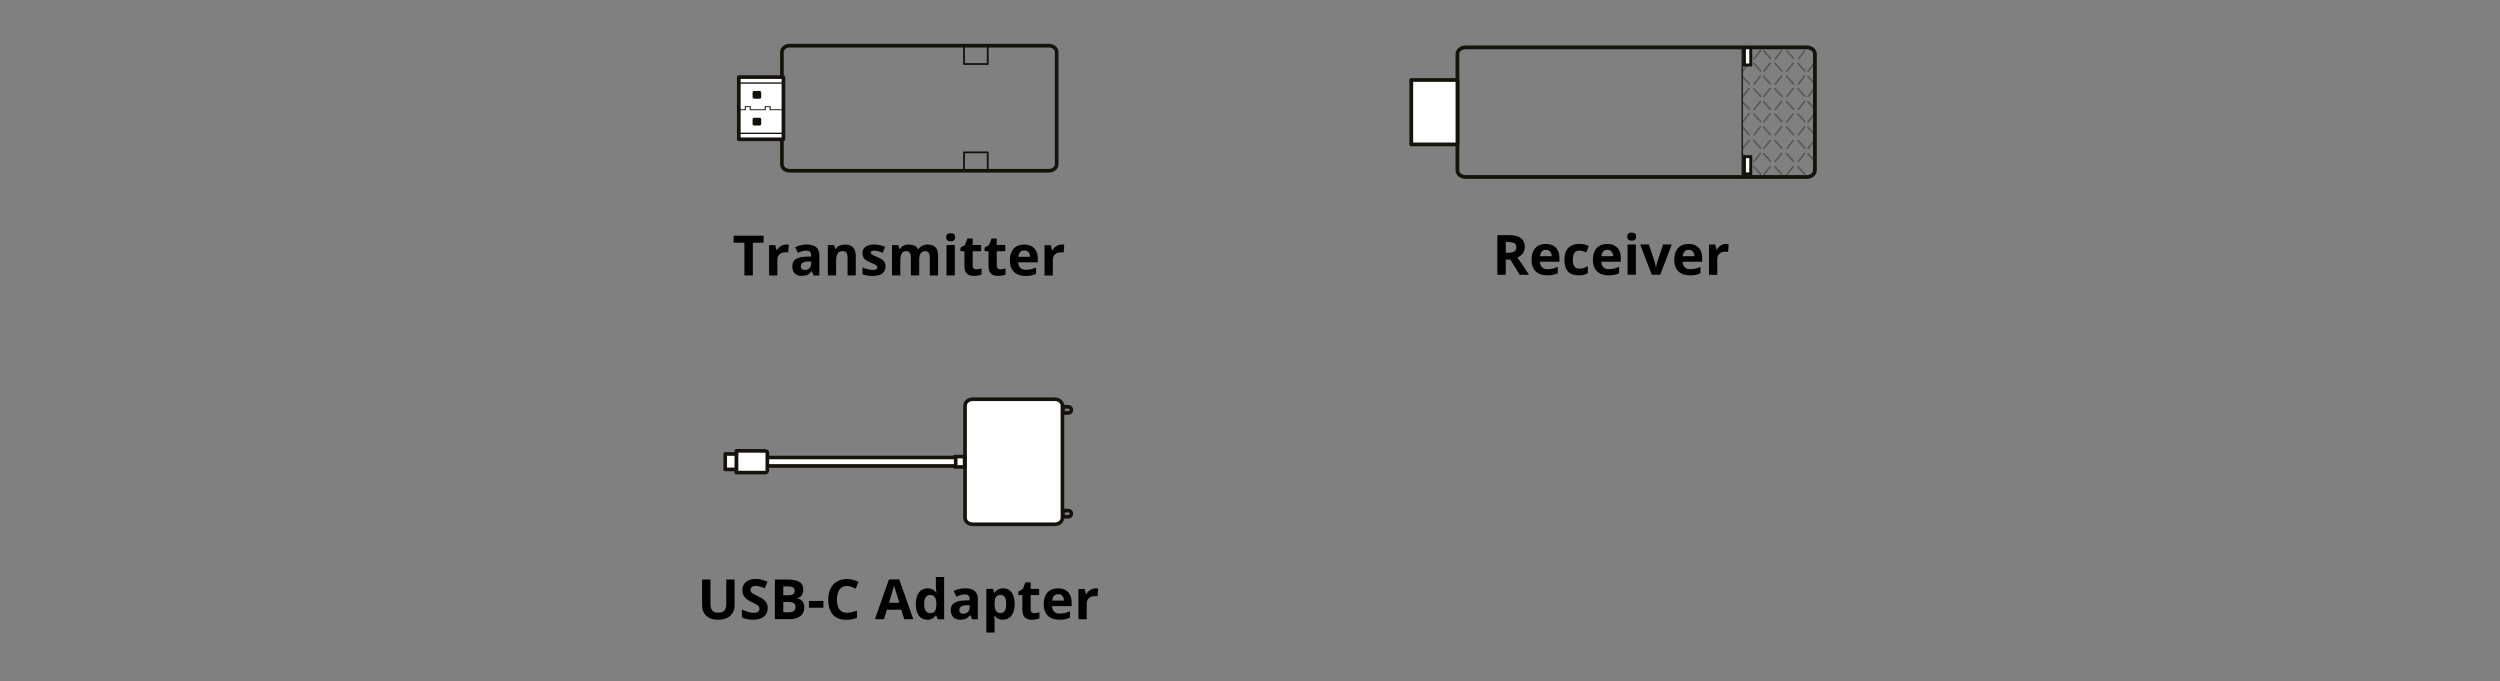 <?xml version="1.0" encoding="UTF-8"?><svg id="uuid-acdaddac-b516-4790-b6f2-28d2d62b0d75" xmlns="http://www.w3.org/2000/svg" viewBox="0 0 495 134.86"><rect x="0" y="0" width="495" height="134.86" fill="#808080" stroke="none"/><path d="M298.14,51.4v3.01h-1.66v-7.85h2.29c1.07,0,1.86.19,2.37.58.51.39.77.98.77,1.77,0,.46-.13.87-.38,1.23-.25.36-.61.64-1.08.85,1.18,1.77,1.95,2.91,2.31,3.42h-1.85l-1.88-3.01h-.89ZM298.14,50.04h.54c.53,0,.92-.09,1.17-.26s.38-.45.38-.83-.13-.64-.38-.79-.65-.24-1.19-.24h-.51v2.12Z" style="fill:#000; stroke-width:0px;"/><path d="M306.33,54.52c-.97,0-1.72-.27-2.27-.8-.54-.53-.82-1.29-.82-2.27s.25-1.78.75-2.33c.5-.55,1.2-.82,2.09-.82s1.51.24,1.98.73.71,1.15.71,2v.79h-3.87c.02.47.16.83.41,1.09s.62.39,1.09.39c.36,0,.7-.04,1.03-.11s.66-.2,1.01-.36v1.27c-.29.14-.59.25-.92.32-.33.07-.72.1-1.19.1ZM306.1,49.46c-.35,0-.62.11-.82.33-.2.22-.31.53-.34.94h2.3c0-.4-.11-.72-.32-.94-.2-.22-.48-.33-.83-.33Z" style="fill:#000; stroke-width:0px;"/><path d="M312.55,54.52c-1.87,0-2.8-1.03-2.8-3.08,0-1.02.25-1.8.76-2.34.51-.54,1.24-.81,2.19-.81.7,0,1.32.14,1.87.41l-.48,1.27c-.26-.1-.5-.19-.72-.26-.22-.07-.44-.1-.67-.1-.85,0-1.28.6-1.28,1.82s.43,1.76,1.28,1.76c.31,0,.61-.04.88-.13.27-.08.54-.22.81-.39v1.4c-.27.17-.53.28-.8.35-.27.06-.61.1-1.02.1Z" style="fill:#000; stroke-width:0px;"/><path d="M318.48,54.52c-.97,0-1.72-.27-2.27-.8s-.82-1.29-.82-2.27.25-1.78.75-2.33c.5-.55,1.2-.82,2.09-.82s1.51.24,1.98.73.71,1.15.71,2v.79h-3.87c.02.47.16.83.41,1.09s.62.39,1.08.39c.36,0,.7-.04,1.03-.11s.66-.2,1.01-.36v1.27c-.29.14-.59.25-.92.32-.33.07-.72.1-1.19.1ZM318.25,49.46c-.35,0-.62.11-.82.33-.2.22-.31.53-.34.94h2.3c0-.4-.11-.72-.32-.94-.21-.22-.48-.33-.83-.33Z" style="fill:#000; stroke-width:0px;"/><path d="M322.19,46.85c0-.53.3-.8.89-.8s.89.27.89.8c0,.25-.07.45-.22.59-.15.14-.37.21-.67.21-.59,0-.89-.27-.89-.81ZM323.9,54.41h-1.64v-6h1.64v6Z" style="fill:#000; stroke-width:0px;"/><path d="M327.05,54.41l-2.29-6h1.71l1.16,3.42c.13.43.21.84.24,1.23h.03c.02-.34.1-.75.24-1.23l1.16-3.42h1.71l-2.29,6h-1.68Z" style="fill:#000; stroke-width:0px;"/><path d="M334.59,54.52c-.97,0-1.72-.27-2.27-.8s-.82-1.29-.82-2.27.25-1.78.75-2.33c.5-.55,1.2-.82,2.09-.82s1.51.24,1.98.73.71,1.15.71,2v.79h-3.87c.02.47.16.83.41,1.09s.62.39,1.08.39c.36,0,.7-.04,1.03-.11s.66-.2,1.01-.36v1.27c-.29.14-.59.25-.92.32-.33.07-.72.1-1.19.1ZM334.36,49.46c-.35,0-.62.11-.82.33-.2.22-.31.53-.34.94h2.3c0-.4-.11-.72-.32-.94-.21-.22-.48-.33-.83-.33Z" style="fill:#000; stroke-width:0px;"/><path d="M341.73,48.29c.22,0,.41.02.55.05l-.12,1.54c-.13-.04-.29-.05-.48-.05-.52,0-.93.13-1.22.4s-.44.64-.44,1.13v3.06h-1.64v-6h1.24l.24,1.01h.08c.19-.34.44-.61.75-.81.32-.21.66-.31,1.03-.31Z" style="fill:#000; stroke-width:0px;"/><path d="M149.06,54.53h-1.67v-6.47h-2.13v-1.39h5.93v1.39h-2.13v6.47Z" style="fill:#000; stroke-width:0px;"/><path d="M155.63,48.41c.22,0,.41.02.55.05l-.12,1.54c-.13-.04-.29-.05-.48-.05-.52,0-.93.13-1.22.4-.29.27-.44.64-.44,1.13v3.06h-1.64v-6h1.24l.24,1.01h.08c.19-.34.44-.61.75-.81.32-.21.66-.31,1.03-.31Z" style="fill:#000; stroke-width:0px;"/><path d="M161.08,54.53l-.32-.82h-.04c-.28.35-.56.59-.85.72-.29.13-.67.2-1.14.2-.58,0-1.03-.16-1.36-.49-.33-.33-.5-.8-.5-1.41s.22-1.11.67-1.41c.45-.3,1.12-.47,2.02-.5l1.04-.03v-.26c0-.61-.31-.91-.93-.91-.48,0-1.04.15-1.69.44l-.54-1.11c.69-.36,1.46-.54,2.3-.54s1.42.18,1.85.53.64.88.64,1.6v4h-1.14ZM160.6,51.75l-.63.02c-.48.01-.83.1-1.06.26-.23.16-.35.4-.35.72,0,.46.27.69.79.69.38,0,.68-.11.91-.33.23-.22.34-.51.34-.87v-.49Z" style="fill:#000; stroke-width:0px;"/><path d="M169.46,54.53h-1.64v-3.51c0-.43-.08-.76-.23-.98-.15-.22-.4-.32-.74-.32-.46,0-.79.15-.99.46-.2.31-.31.81-.31,1.52v2.83h-1.64v-6h1.25l.22.77h.09c.18-.29.43-.51.75-.66.32-.15.69-.22,1.09-.22.7,0,1.23.19,1.59.57.36.38.54.92.54,1.64v3.92Z" style="fill:#000; stroke-width:0px;"/><path d="M175.33,52.75c0,.62-.21,1.08-.64,1.41s-1.07.48-1.92.48c-.44,0-.81-.03-1.12-.09-.31-.06-.6-.15-.87-.26v-1.35c.3.14.65.26,1.03.36.38.1.72.15,1.01.15.59,0,.89-.17.89-.52,0-.13-.04-.23-.12-.31-.08-.08-.21-.17-.41-.27-.19-.1-.45-.22-.77-.36-.46-.19-.8-.37-1.02-.54-.22-.16-.37-.35-.47-.57-.1-.21-.15-.48-.15-.79,0-.53.21-.95.62-1.24.41-.29,1-.44,1.76-.44s1.43.16,2.11.47l-.49,1.18c-.3-.13-.58-.23-.84-.32-.26-.08-.53-.12-.8-.12-.48,0-.72.13-.72.39,0,.15.08.27.23.38.16.11.5.27,1.02.48.47.19.81.37,1.03.53.22.16.38.35.48.57.1.21.16.47.16.77Z" style="fill:#000; stroke-width:0px;"/><path d="M181.99,54.53h-1.64v-3.51c0-.43-.07-.76-.22-.98-.14-.22-.37-.32-.68-.32-.42,0-.72.15-.91.46-.19.31-.28.81-.28,1.52v2.83h-1.64v-6h1.25l.22.77h.09c.16-.28.39-.49.7-.65.3-.16.65-.23,1.05-.23.9,0,1.51.29,1.83.88h.15c.16-.28.4-.5.71-.65.31-.15.67-.23,1.06-.23.68,0,1.19.17,1.54.52s.52.91.52,1.68v3.92h-1.64v-3.51c0-.43-.07-.76-.22-.98-.14-.22-.37-.32-.68-.32-.4,0-.7.14-.9.43-.2.29-.3.74-.3,1.36v3.01Z" style="fill:#000; stroke-width:0px;"/><path d="M187.34,46.97c0-.53.3-.8.89-.8s.89.27.89.8c0,.25-.07.45-.22.59-.15.14-.37.21-.67.21-.59,0-.89-.27-.89-.81ZM189.05,54.53h-1.64v-6h1.64v6Z" style="fill:#000; stroke-width:0px;"/><path d="M193.3,53.33c.29,0,.63-.06,1.03-.19v1.22c-.41.18-.91.27-1.5.27-.66,0-1.13-.17-1.43-.5-.3-.33-.45-.83-.45-1.49v-2.9h-.78v-.69l.9-.55.47-1.27h1.05v1.28h1.68v1.23h-1.68v2.9c0,.23.07.4.2.52s.3.17.52.17Z" style="fill:#000; stroke-width:0px;"/><path d="M198.07,53.33c.29,0,.63-.06,1.03-.19v1.22c-.41.18-.91.27-1.5.27-.66,0-1.13-.17-1.43-.5-.3-.33-.45-.83-.45-1.49v-2.9h-.78v-.69l.9-.55.47-1.27h1.05v1.28h1.68v1.23h-1.68v2.9c0,.23.07.4.2.52.13.11.3.17.52.17Z" style="fill:#000; stroke-width:0px;"/><path d="M203.04,54.64c-.97,0-1.72-.27-2.27-.8-.54-.53-.82-1.29-.82-2.27s.25-1.78.75-2.33c.5-.55,1.2-.82,2.09-.82s1.51.24,1.98.73.71,1.15.71,2v.79h-3.87c.02.47.16.83.41,1.09s.62.39,1.08.39c.36,0,.7-.04,1.03-.11s.66-.2,1.01-.36v1.27c-.29.14-.59.25-.92.32-.33.07-.72.1-1.19.1ZM202.81,49.58c-.35,0-.62.11-.82.33-.2.22-.31.53-.34.94h2.3c0-.4-.11-.72-.32-.94-.2-.22-.48-.33-.83-.33Z" style="fill:#000; stroke-width:0px;"/><path d="M210.17,48.41c.22,0,.41.02.55.05l-.12,1.54c-.13-.04-.29-.05-.48-.05-.52,0-.93.13-1.22.4s-.44.64-.44,1.13v3.06h-1.64v-6h1.24l.24,1.01h.08c.19-.34.44-.61.75-.81.32-.21.66-.31,1.03-.31Z" style="fill:#000; stroke-width:0px;"/><path d="M357.39,9.99s.04.1,0,.14l-1.25,1.58s-.09.04-.12,0c-.04-.04-.04-.1,0-.14l1.25-1.58s.09-.04.12,0Z" style="fill:none; stroke:#131209; stroke-miterlimit:10; stroke-width:.06px;"/><path d="M355.19,11.65s-.09.04-.12,0l-1.34-1.48s-.03-.1,0-.14c.03-.04.09-.04.12,0l1.34,1.48s.03.1,0,.14Z" style="fill:none; stroke:#131209; stroke-miterlimit:10; stroke-width:.06px;"/><path d="M355.12,32.92s.04.1,0,.14l-1.25,1.58s-.09.04-.12,0c-.04-.04-.04-.1,0-.14l1.25-1.58s.09-.04.12,0Z" style="fill:none; stroke:#131209; stroke-miterlimit:10; stroke-width:.06px;"/><path d="M357.42,34.6s-.09.04-.12,0l-1.34-1.48s-.03-.1,0-.14c.03-.04.09-.04.12,0l1.34,1.48s.03.1,0,.14Z" style="fill:none; stroke:#131209; stroke-miterlimit:10; stroke-width:.06px;"/><path d="M355.12,12.44s.04.1,0,.14l-1.25,1.58s-.09.04-.12,0c-.04-.04-.04-.1,0-.14l1.25-1.58s.09-.04.12,0Z" style="fill:none; stroke:#131209; stroke-miterlimit:10; stroke-width:.06px;"/><path d="M357.37,15.01s.04.1,0,.14l-1.25,1.58s-.09.04-.12,0c-.04-.04-.04-.1,0-.14l1.25-1.58s.09-.04.12,0Z" style="fill:none; stroke:#131209; stroke-miterlimit:10; stroke-width:.06px;"/><path d="M357.42,14.11s-.09.04-.12,0l-1.34-1.48s-.03-.1,0-.14c.03-.04.09-.04.12,0l1.34,1.48s.03.1,0,.14Z" style="fill:none; stroke:#131209; stroke-miterlimit:10; stroke-width:.06px;"/><path d="M355.16,16.68s-.09.04-.12,0l-1.34-1.48s-.03-.1,0-.14c.03-.04.09-.04.12,0l1.34,1.48s.03.1,0,.14Z" style="fill:none; stroke:#131209; stroke-miterlimit:10; stroke-width:.06px;"/><path d="M359.35,33.72c0,.73-.72,1.32-1.6,1.32h-67.58c-.88,0-1.6-.59-1.6-1.32V10.7c0-.73.72-1.32,1.6-1.32h67.58c.88,0,1.6.59,1.6,1.32v23.01Z" style="fill:none; stroke:#16130b; stroke-linecap:round; stroke-linejoin:round; stroke-width:.75px;"/><line x1="344.96" y1="9.38" x2="344.96" y2="35.12" style="fill:none; stroke:#131209; stroke-miterlimit:10; stroke-width:.26px;"/><path d="M355.12,17.45s.04.1,0,.14l-1.25,1.58s-.09.04-.12,0c-.04-.04-.04-.1,0-.14l1.25-1.58s.09-.04.12,0Z" style="fill:none; stroke:#131209; stroke-miterlimit:10; stroke-width:.06px;"/><path d="M357.37,20.03s.04.1,0,.14l-1.25,1.58s-.09.04-.12,0c-.04-.04-.04-.1,0-.14l1.25-1.58s.09-.04.12,0Z" style="fill:none; stroke:#131209; stroke-miterlimit:10; stroke-width:.06px;"/><path d="M357.42,19.13s-.09.04-.12,0l-1.34-1.48s-.03-.1,0-.14c.03-.04.09-.04.12,0l1.34,1.48s.03.1,0,.14Z" style="fill:none; stroke:#131209; stroke-miterlimit:10; stroke-width:.06px;"/><path d="M355.16,21.69s-.09.04-.12,0l-1.34-1.48s-.03-.1,0-.14c.03-.04.09-.04.12,0l1.34,1.48s.03.1,0,.14Z" style="fill:none; stroke:#131209; stroke-miterlimit:10; stroke-width:.06px;"/><path d="M355.12,22.48s.04.1,0,.14l-1.25,1.58s-.09.04-.12,0c-.04-.04-.04-.1,0-.14l1.25-1.58s.09-.04.12,0Z" style="fill:none; stroke:#131209; stroke-miterlimit:10; stroke-width:.06px;"/><path d="M357.37,25.06s.04.1,0,.14l-1.25,1.58s-.09.04-.12,0c-.04-.04-.04-.1,0-.14l1.25-1.58s.09-.04.12,0Z" style="fill:none; stroke:#131209; stroke-miterlimit:10; stroke-width:.06px;"/><path d="M357.42,24.15s-.09.04-.12,0l-1.34-1.48s-.03-.1,0-.14c.03-.04.09-.04.12,0l1.34,1.48s.03.1,0,.14Z" style="fill:none; stroke:#131209; stroke-miterlimit:10; stroke-width:.06px;"/><path d="M355.16,26.72s-.09.04-.12,0l-1.34-1.48s-.03-.1,0-.14c.03-.04.09-.04.12,0l1.34,1.48s.03.1,0,.14Z" style="fill:none; stroke:#131209; stroke-miterlimit:10; stroke-width:.06px;"/><path d="M355.12,27.73s.04.1,0,.14l-1.25,1.58s-.09.04-.12,0c-.04-.04-.04-.1,0-.14l1.25-1.58s.09-.04.12,0Z" style="fill:none; stroke:#131209; stroke-miterlimit:10; stroke-width:.06px;"/><path d="M357.37,30.31s.04.1,0,.14l-1.25,1.58s-.09.04-.12,0c-.04-.04-.04-.1,0-.14l1.25-1.58s.09-.04.12,0Z" style="fill:none; stroke:#131209; stroke-miterlimit:10; stroke-width:.06px;"/><path d="M357.42,29.4s-.09.04-.12,0l-1.34-1.48s-.03-.1,0-.14c.03-.04.09-.04.12,0l1.34,1.48s.03.1,0,.14Z" style="fill:none; stroke:#131209; stroke-miterlimit:10; stroke-width:.06px;"/><path d="M355.16,31.97s-.09.04-.12,0l-1.34-1.48s-.03-.1,0-.14c.03-.04.09-.04.12,0l1.34,1.48s.03.1,0,.14Z" style="fill:none; stroke:#131209; stroke-miterlimit:10; stroke-width:.06px;"/><path d="M359.33,12.44s.04.1,0,.14l-1.25,1.58s-.09.04-.12,0c-.04-.04-.04-.1,0-.14l1.25-1.58s.09-.04.12,0Z" style="fill:none; stroke:#131209; stroke-miterlimit:10; stroke-width:.06px;"/><path d="M359.37,16.68s-.09.04-.12,0l-1.34-1.48s-.04-.1,0-.14c.03-.04.09-.04.12,0l1.34,1.48s.03.1,0,.14Z" style="fill:none; stroke:#131209; stroke-miterlimit:10; stroke-width:.06px;"/><path d="M359.33,17.45s.04.1,0,.14l-1.25,1.58s-.09.04-.12,0c-.04-.04-.04-.1,0-.14l1.25-1.58s.09-.04.12,0Z" style="fill:none; stroke:#131209; stroke-miterlimit:10; stroke-width:.06px;"/><path d="M359.37,21.69s-.09.04-.12,0l-1.34-1.48s-.04-.1,0-.14c.03-.04.09-.04.12,0l1.34,1.48s.03.1,0,.14Z" style="fill:none; stroke:#131209; stroke-miterlimit:10; stroke-width:.06px;"/><path d="M359.33,22.48s.04.1,0,.14l-1.25,1.58s-.09.04-.12,0c-.04-.04-.04-.1,0-.14l1.25-1.58s.09-.04.12,0Z" style="fill:none; stroke:#131209; stroke-miterlimit:10; stroke-width:.06px;"/><path d="M359.37,26.72s-.09.04-.12,0l-1.34-1.48s-.04-.1,0-.14c.03-.04.09-.04.12,0l1.34,1.48s.03.1,0,.14Z" style="fill:none; stroke:#131209; stroke-miterlimit:10; stroke-width:.06px;"/><path d="M359.33,27.73s.04.1,0,.14l-1.25,1.58s-.09.04-.12,0c-.04-.04-.04-.1,0-.14l1.25-1.58s.09-.04.12,0Z" style="fill:none; stroke:#131209; stroke-miterlimit:10; stroke-width:.06px;"/><path d="M359.37,31.97s-.09.04-.12,0l-1.34-1.48s-.04-.1,0-.14c.03-.04.09-.04.12,0l1.34,1.48s.03.1,0,.14Z" style="fill:none; stroke:#131209; stroke-miterlimit:10; stroke-width:.06px;"/><path d="M352.82,9.99s.04.1,0,.14l-1.25,1.58s-.09.04-.12,0c-.04-.04-.04-.1,0-.14l1.25-1.58s.09-.04.12,0Z" style="fill:none; stroke:#131209; stroke-miterlimit:10; stroke-width:.06px;"/><path d="M350.62,11.65s-.09.04-.12,0l-1.34-1.48s-.04-.1,0-.14c.03-.04.09-.04.12,0l1.34,1.48s.03.1,0,.14Z" style="fill:none; stroke:#131209; stroke-miterlimit:10; stroke-width:.06px;"/><path d="M348.61,9.99s.04.1,0,.14l-1.25,1.58s-.09.04-.12,0c-.04-.04-.04-.1,0-.14l1.25-1.58s.09-.04.12,0Z" style="fill:none; stroke:#131209; stroke-miterlimit:10; stroke-width:.06px;"/><path d="M350.55,32.92s.04.1,0,.14l-1.25,1.58s-.09.04-.12,0c-.04-.04-.04-.1,0-.14l1.25-1.58s.09-.04.12,0Z" style="fill:none; stroke:#131209; stroke-miterlimit:10; stroke-width:.06px;"/><path d="M352.85,34.6s-.09.04-.12,0l-1.34-1.48s-.03-.1,0-.14c.03-.04.09-.04.12,0l1.34,1.48s.03.1,0,.14Z" style="fill:none; stroke:#131209; stroke-miterlimit:10; stroke-width:.06px;"/><path d="M350.55,12.44s.04.1,0,.14l-1.25,1.58s-.09.04-.12,0c-.04-.04-.04-.1,0-.14l1.25-1.58s.09-.04.12,0Z" style="fill:none; stroke:#131209; stroke-miterlimit:10; stroke-width:.06px;"/><path d="M352.8,15.01s.04.1,0,.14l-1.25,1.58s-.09.04-.12,0c-.04-.04-.04-.1,0-.14l1.25-1.58s.09-.04.12,0Z" style="fill:none; stroke:#131209; stroke-miterlimit:10; stroke-width:.06px;"/><path d="M352.85,14.11s-.09.04-.12,0l-1.34-1.48s-.03-.1,0-.14c.03-.04.09-.04.12,0l1.34,1.48s.03.1,0,.14Z" style="fill:none; stroke:#131209; stroke-miterlimit:10; stroke-width:.06px;"/><path d="M350.59,16.68s-.09.04-.12,0l-1.34-1.48s-.04-.1,0-.14c.03-.04.09-.04.12,0l1.34,1.48s.03.1,0,.14Z" style="fill:none; stroke:#131209; stroke-miterlimit:10; stroke-width:.06px;"/><path d="M350.55,17.45s.04.1,0,.14l-1.25,1.58s-.09.04-.12,0c-.04-.04-.04-.1,0-.14l1.25-1.58s.09-.04.12,0Z" style="fill:none; stroke:#131209; stroke-miterlimit:10; stroke-width:.06px;"/><path d="M352.8,20.03s.04.1,0,.14l-1.25,1.58s-.09.04-.12,0c-.04-.04-.04-.1,0-.14l1.25-1.58s.09-.04.12,0Z" style="fill:none; stroke:#131209; stroke-miterlimit:10; stroke-width:.06px;"/><path d="M352.85,19.13s-.09.04-.12,0l-1.34-1.48s-.03-.1,0-.14c.03-.04.09-.04.12,0l1.34,1.48s.03.1,0,.14Z" style="fill:none; stroke:#131209; stroke-miterlimit:10; stroke-width:.06px;"/><path d="M350.59,21.69s-.09.04-.12,0l-1.34-1.48s-.04-.1,0-.14c.03-.04.09-.04.12,0l1.34,1.48s.03.1,0,.14Z" style="fill:none; stroke:#131209; stroke-miterlimit:10; stroke-width:.06px;"/><path d="M350.55,22.48s.04.1,0,.14l-1.25,1.58s-.09.04-.12,0c-.04-.04-.04-.1,0-.14l1.25-1.58s.09-.04.12,0Z" style="fill:none; stroke:#131209; stroke-miterlimit:10; stroke-width:.06px;"/><path d="M352.8,25.06s.04.1,0,.14l-1.25,1.58s-.09.04-.12,0c-.04-.04-.04-.1,0-.14l1.25-1.58s.09-.04.12,0Z" style="fill:none; stroke:#131209; stroke-miterlimit:10; stroke-width:.06px;"/><path d="M352.85,24.15s-.09.04-.12,0l-1.34-1.48s-.03-.1,0-.14c.03-.04.09-.04.12,0l1.34,1.48s.03.1,0,.14Z" style="fill:none; stroke:#131209; stroke-miterlimit:10; stroke-width:.06px;"/><path d="M350.59,26.72s-.09.04-.12,0l-1.34-1.48s-.04-.1,0-.14c.03-.04.09-.04.12,0l1.34,1.48s.03.1,0,.14Z" style="fill:none; stroke:#131209; stroke-miterlimit:10; stroke-width:.06px;"/><path d="M350.55,27.73s.04.1,0,.14l-1.25,1.58s-.09.04-.12,0c-.04-.04-.04-.1,0-.14l1.25-1.58s.09-.04.12,0Z" style="fill:none; stroke:#131209; stroke-miterlimit:10; stroke-width:.06px;"/><path d="M352.8,30.31s.04.1,0,.14l-1.25,1.58s-.09.04-.12,0c-.04-.04-.04-.1,0-.14l1.25-1.58s.09-.04.12,0Z" style="fill:none; stroke:#131209; stroke-miterlimit:10; stroke-width:.06px;"/><path d="M352.85,29.4s-.09.04-.12,0l-1.34-1.48s-.03-.1,0-.14c.03-.04.09-.04.12,0l1.34,1.48s.03.1,0,.14Z" style="fill:none; stroke:#131209; stroke-miterlimit:10; stroke-width:.06px;"/><path d="M350.59,31.97s-.09.04-.12,0l-1.34-1.48s-.04-.1,0-.14c.03-.04.09-.04.12,0l1.34,1.48s.03.1,0,.14Z" style="fill:none; stroke:#131209; stroke-miterlimit:10; stroke-width:.06px;"/><path d="M346.36,12.44s.04.1,0,.14l-1.25,1.58s-.09.04-.12,0c-.04-.04-.04-.1,0-.14l1.25-1.58s.09-.04.12,0Z" style="fill:none; stroke:#131209; stroke-miterlimit:10; stroke-width:.06px;"/><path d="M348.61,15.01s.04.1,0,.14l-1.25,1.58s-.09.04-.12,0c-.04-.04-.04-.1,0-.14l1.25-1.58s.09-.04.12,0Z" style="fill:none; stroke:#131209; stroke-miterlimit:10; stroke-width:.06px;"/><path d="M348.66,14.11s-.09.04-.12,0l-1.34-1.48s-.03-.1,0-.14c.03-.04.09-.04.12,0l1.34,1.48s.04.1,0,.14Z" style="fill:none; stroke:#131209; stroke-miterlimit:10; stroke-width:.06px;"/><path d="M346.4,16.68s-.09.04-.12,0l-1.34-1.48s-.03-.1,0-.14c.03-.04.09-.04.12,0l1.34,1.48s.03.1,0,.14Z" style="fill:none; stroke:#131209; stroke-miterlimit:10; stroke-width:.06px;"/><path d="M346.4,11.69s-.09.04-.12,0l-1.34-1.48s-.03-.1,0-.14c.03-.04.09-.04.12,0l1.34,1.48s.03.1,0,.14Z" style="fill:none; stroke:#131209; stroke-miterlimit:10; stroke-width:.06px;"/><path d="M346.36,17.45s.04.1,0,.14l-1.25,1.58s-.09.04-.12,0c-.04-.04-.04-.1,0-.14l1.25-1.58s.09-.04.12,0Z" style="fill:none; stroke:#131209; stroke-miterlimit:10; stroke-width:.06px;"/><path d="M348.61,20.03s.04.1,0,.14l-1.25,1.58s-.09.04-.12,0c-.04-.04-.04-.1,0-.14l1.25-1.58s.09-.04.12,0Z" style="fill:none; stroke:#131209; stroke-miterlimit:10; stroke-width:.06px;"/><path d="M348.66,19.13s-.09.04-.12,0l-1.34-1.48s-.03-.1,0-.14c.03-.04.09-.04.12,0l1.34,1.48s.04.1,0,.14Z" style="fill:none; stroke:#131209; stroke-miterlimit:10; stroke-width:.06px;"/><path d="M346.4,21.69s-.09.04-.12,0l-1.34-1.48s-.03-.1,0-.14c.03-.04.09-.04.12,0l1.34,1.48s.03.1,0,.14Z" style="fill:none; stroke:#131209; stroke-miterlimit:10; stroke-width:.06px;"/><path d="M346.36,22.48s.04.1,0,.14l-1.25,1.58s-.09.04-.12,0c-.04-.04-.04-.1,0-.14l1.25-1.58s.09-.04.12,0Z" style="fill:none; stroke:#131209; stroke-miterlimit:10; stroke-width:.06px;"/><path d="M348.61,25.06s.04.1,0,.14l-1.25,1.58s-.09.04-.12,0c-.04-.04-.04-.1,0-.14l1.25-1.58s.09-.04.12,0Z" style="fill:none; stroke:#131209; stroke-miterlimit:10; stroke-width:.06px;"/><path d="M348.66,24.15s-.09.04-.12,0l-1.34-1.48s-.03-.1,0-.14c.03-.04.09-.04.12,0l1.34,1.48s.04.1,0,.14Z" style="fill:none; stroke:#131209; stroke-miterlimit:10; stroke-width:.06px;"/><path d="M346.4,26.72s-.09.04-.12,0l-1.34-1.48s-.03-.1,0-.14c.03-.04.09-.04.12,0l1.34,1.48s.03.1,0,.14Z" style="fill:none; stroke:#131209; stroke-miterlimit:10; stroke-width:.06px;"/><path d="M346.36,27.73s.04.1,0,.14l-1.25,1.58s-.09.04-.12,0c-.04-.04-.04-.1,0-.14l1.25-1.58s.09-.04.12,0Z" style="fill:none; stroke:#131209; stroke-miterlimit:10; stroke-width:.06px;"/><path d="M348.61,30.31s.04.1,0,.14l-1.25,1.58s-.09.04-.12,0c-.04-.04-.04-.1,0-.14l1.25-1.58s.09-.04.12,0Z" style="fill:none; stroke:#131209; stroke-miterlimit:10; stroke-width:.06px;"/><path d="M348.66,29.4s-.09.04-.12,0l-1.34-1.48s-.03-.1,0-.14c.03-.04.09-.04.12,0l1.34,1.48s.04.1,0,.14Z" style="fill:none; stroke:#131209; stroke-miterlimit:10; stroke-width:.06px;"/><path d="M346.4,31.97s-.09.04-.12,0l-.8-.89-.16-.17-.38-.42s-.03-.1,0-.14c.03-.04.09-.04.12,0l1.34,1.48s.03.1,0,.14Z" style="fill:none; stroke:#131209; stroke-miterlimit:10; stroke-width:.06px;"/><path d="M346.36,32.89s.04.1,0,.14l-1.25,1.58s-.09.04-.12,0c-.04-.04-.04-.1,0-.14l1.25-1.58s.09-.04.12,0Z" style="fill:none; stroke:#131209; stroke-miterlimit:10; stroke-width:.06px;"/><path d="M348.66,34.56s-.09.04-.12,0l-1.34-1.48s-.03-.1,0-.14c.03-.04.09-.04.12,0l1.34,1.48s.04.1,0,.14Z" style="fill:none; stroke:#131209; stroke-miterlimit:10; stroke-width:.06px;"/><rect x="279.43" y="15.84" width="9.15" height="12.75" style="fill:#fff; stroke-width:0px;"/><rect x="279.43" y="15.84" width="9.15" height="12.75" style="fill:none; stroke:#16130b; stroke-linecap:round; stroke-linejoin:round; stroke-width:.75px;"/><rect x="345.41" y="9.47" width="1.25" height="3.4" style="fill:#fff; stroke-width:0px;"/><path d="M346.36,12.58h-.67v-2.82h.67v2.82ZM346.94,9.18h-1.82v3.98h1.82v-3.98Z" style="fill:#131209; stroke-width:0px;"/><rect x="345.41" y="31.02" width="1.25" height="3.4" style="fill:#fff; stroke-width:0px;"/><path d="M346.36,34.13h-.67v-2.82h.67v2.82ZM346.94,30.73h-1.82v3.98h1.82v-3.98Z" style="fill:#131209; stroke-width:0px;"/><path d="M209.52,32.54c0,.7-.69,1.27-1.54,1.27h-51.32c-.85,0-1.54-.57-1.54-1.27V10.31c0-.7.69-1.27,1.54-1.27h51.32c.85,0,1.54.57,1.54,1.27v22.23Z" style="fill:none; stroke-width:0px;"/><path d="M209.22,32.54c0,.7-.69,1.27-1.54,1.27h-51.32c-.85,0-1.54-.57-1.54-1.27V10.31c0-.7.69-1.27,1.54-1.27h51.32c.85,0,1.54.57,1.54,1.27v22.23Z" style="fill:none; stroke:#16130b; stroke-linecap:round; stroke-linejoin:round; stroke-width:.73px;"/><rect x="146.28" y="15.27" width="8.84" height="12.31" style="fill:#fff; stroke-width:0px;"/><rect x="146.28" y="15.27" width="8.84" height="12.31" style="fill:none; stroke:#16130b; stroke-linecap:round; stroke-linejoin:round; stroke-width:.73px;"/><rect x="146.28" y="16.45" width="8.84" height="9.95" style="fill:none; stroke:#131209; stroke-linecap:round; stroke-linejoin:round; stroke-width:.26px;"/><rect x="190.88" y="9.04" width="4.69" height="3.64" style="fill:none; stroke:#131209; stroke-linecap:round; stroke-linejoin:round; stroke-width:.36px;"/><rect x="190.88" y="30.17" width="4.69" height="3.64" style="fill:none; stroke:#131209; stroke-linecap:round; stroke-linejoin:round; stroke-width:.36px;"/><path d="M149.01,24.55v-.93c0-.09.04-.16.1-.22h0c.06-.06.15-.09.24-.09h1.03c.1,0,.18.03.24.09h0c.06.06.1.13.1.22v.93c0,.09-.04.16-.1.22-.06.06-.15.09-.24.09h-1.03c-.09,0-.18-.03-.24-.09-.06-.06-.1-.14-.1-.22" style="fill:#131209; stroke-width:0px;"/><path d="M149.01,19.24v-.93c0-.09.04-.16.1-.22.06-.06.15-.09.24-.09h1.03c.1,0,.18.03.24.09h0c.06.06.1.14.1.22v.93c0,.09-.04.16-.1.22h0c-.06.06-.15.09-.24.09h-1.03c-.09,0-.18-.03-.24-.09h0c-.06-.06-.1-.14-.1-.22" style="fill:#131209; stroke-width:0px;"/><polygon points="146.21 21.64 147.47 21.64 147.47 21.12 147.47 21.03 147.57 21.03 148.54 21.03 148.64 21.03 148.64 21.12 148.64 21.64 151.42 21.64 151.42 21.12 151.42 21.03 151.52 21.03 152.48 21.03 152.59 21.03 152.59 21.12 152.59 21.64 155.19 21.64 155.19 21.82 152.48 21.82 152.38 21.82 152.38 21.73 152.38 21.21 151.62 21.21 151.62 21.73 151.62 21.82 151.52 21.82 148.54 21.82 148.44 21.82 148.44 21.73 148.44 21.21 147.67 21.21 147.67 21.73 147.67 21.82 147.57 21.82 146.21 21.82 146.21 21.64" style="fill:#131209; stroke-width:0px;"/><path d="M210.36,102.54c0,.7-.67,1.27-1.51,1.27h-16.26c-.83,0-1.51-.57-1.51-1.27v-22.22c0-.7.67-1.27,1.51-1.27h16.26c.83,0,1.51.57,1.51,1.27v22.22Z" style="fill:#fff; stroke-width:0px;"/><path d="M210.36,102.54c0,.7-.67,1.27-1.51,1.27h-16.26c-.83,0-1.51-.57-1.51-1.27v-22.22c0-.7.67-1.27,1.51-1.27h16.26c.83,0,1.51.57,1.51,1.27v22.22Z" style="fill:none; stroke:#16130b; stroke-linecap:round; stroke-linejoin:round; stroke-width:.72px;"/><path d="M191,90.74v-.33h-1.95c-.08,0-.14.08-.14.2v1.64c0,.11.06.2.14.2h1.95s0-.32,0-.32" style="fill:#fff; stroke-width:0px;"/><path d="M191,90.74v-.33h-1.95c-.08,0-.14.08-.14.2v1.64c0,.11.06.2.14.2h1.95s0-.32,0-.32" style="fill:none; stroke:#16130b; stroke-linecap:round; stroke-linejoin:round; stroke-width:.72px;"/><line x1="191" y1="92.2" x2="191" y2="90.65" style="fill:#fff; stroke-width:0px;"/><line x1="191" y1="92.2" x2="191" y2="90.65" style="fill:none; stroke:#16130b; stroke-linecap:round; stroke-linejoin:round; stroke-width:.72px;"/><rect x="151.56" y="90.59" width="37.67" height="1.67" rx=".36" ry=".36" style="fill:#fff; stroke-width:0px;"/><path d="M188.87,91.9h-36.96v-.96h36.96v.96ZM188.87,90.23h-36.96c-.4,0-.72.32-.72.72v.96c0,.4.32.72.72.72h36.96c.4,0,.72-.32.72-.72v-.96c0-.39-.32-.72-.72-.72" style="fill:#16130b; stroke-width:0px;"/><path d="M145.8,92.87v.7s5.71.01,5.71.01c.23,0,.42-.19.42-.42v-3.45c.01-.23-.17-.43-.41-.43l-5.71-.02v.7" style="fill:#fff; stroke-width:0px;"/><path d="M145.8,92.87v.7s5.71.01,5.71.01c.23,0,.42-.19.42-.42v-3.45c.01-.23-.17-.43-.41-.43l-5.71-.02v.7" style="fill:none; stroke:#16130b; stroke-linecap:round; stroke-linejoin:round; stroke-width:.72px;"/><line x1="145.81" y1="89.79" x2="145.8" y2="93.05" style="fill:#fff; stroke-width:0px;"/><line x1="145.81" y1="89.79" x2="145.8" y2="93.05" style="fill:none; stroke:#16130b; stroke-linecap:round; stroke-linejoin:round; stroke-width:.72px;"/><polygon points="143.6 89.92 143.6 89.88 143.64 89.88 145.76 89.89 145.8 89.89 145.8 89.93 145.79 92.9 145.79 92.95 145.75 92.95 143.63 92.94 143.59 92.94 143.59 92.9 143.6 89.92" style="fill:#fff; stroke-width:0px;"/><polygon points="143.6 89.92 143.6 89.88 143.64 89.88 145.76 89.89 145.8 89.89 145.8 89.93 145.79 92.9 145.79 92.95 145.75 92.95 143.63 92.94 143.59 92.94 143.59 92.9 143.6 89.92" style="fill:none; stroke:#16130b; stroke-linecap:round; stroke-linejoin:round; stroke-width:.72px;"/><path d="M211.54,81.77h-1.09c.02-.28.02-.71.02-.71,0-.34-.02-.52-.02-.52h1.09c.33,0,.6.28.6.62s-.27.62-.6.62Z" style="fill:none; stroke:#16130b; stroke-linecap:round; stroke-linejoin:round; stroke-width:.72px;"/><path d="M211.54,102.32h-1.09c.02-.28.02-.71.02-.71,0-.34-.02-.52-.02-.52h1.09c.33,0,.6.28.6.62s-.27.62-.6.62Z" style="fill:none; stroke:#16130b; stroke-linecap:round; stroke-linejoin:round; stroke-width:.72px;"/><path d="M145.45,114.75v5.08c0,.58-.13,1.09-.39,1.53s-.63.77-1.12,1c-.49.23-1.07.35-1.74.35-1.01,0-1.79-.26-2.35-.78-.56-.52-.84-1.23-.84-2.12v-5.06h1.66v4.81c0,.6.12,1.05.37,1.33.24.28.65.42,1.21.42s.94-.14,1.18-.43c.25-.29.37-.73.37-1.34v-4.8h1.66Z" style="fill:#000; stroke-width:0px;"/><path d="M152,120.42c0,.71-.25,1.27-.76,1.68-.51.41-1.22.61-2.13.61-.84,0-1.58-.16-2.22-.47v-1.55c.53.24.98.4,1.35.5.37.1.7.15,1.01.15.37,0,.65-.07.84-.21.19-.14.29-.35.29-.62,0-.15-.04-.29-.13-.41-.09-.12-.21-.24-.38-.35-.17-.11-.51-.29-1.02-.53-.48-.23-.84-.44-1.08-.65-.24-.21-.43-.45-.58-.73-.14-.28-.21-.6-.21-.97,0-.69.24-1.24.71-1.64.47-.4,1.12-.6,1.95-.6.41,0,.8.05,1.17.15.37.1.76.23,1.16.41l-.54,1.29c-.42-.17-.77-.29-1.04-.36-.27-.07-.54-.1-.81-.1-.32,0-.56.07-.73.22-.17.15-.25.34-.25.57,0,.15.03.27.1.38.07.11.18.21.33.32.15.1.5.29,1.06.55.73.35,1.24.7,1.51,1.06.27.35.41.78.41,1.3Z" style="fill:#000; stroke-width:0px;"/><path d="M153.43,114.75h2.44c1.11,0,1.92.16,2.43.48.5.32.75.82.75,1.51,0,.47-.11.85-.33,1.15-.22.3-.51.48-.88.54v.05c.5.11.86.32,1.08.62.22.3.33.71.33,1.21,0,.72-.26,1.27-.78,1.68s-1.22.6-2.11.6h-2.94v-7.85ZM155.09,117.86h.97c.45,0,.78-.07.98-.21.2-.14.3-.37.3-.69,0-.3-.11-.52-.33-.65-.22-.13-.57-.2-1.04-.2h-.88v1.75ZM155.09,119.18v2.05h1.08c.46,0,.8-.09,1.01-.26.22-.18.33-.44.33-.81,0-.65-.47-.98-1.4-.98h-1.03Z" style="fill:#000; stroke-width:0px;"/><path d="M160.16,120.33v-1.34h2.88v1.34h-2.88Z" style="fill:#000; stroke-width:0px;"/><path d="M167.69,116.02c-.63,0-1.11.24-1.46.71-.34.47-.52,1.13-.52,1.97,0,1.75.66,2.63,1.97,2.63.55,0,1.22-.14,2-.41v1.4c-.64.27-1.36.4-2.16.4-1.14,0-2.02-.35-2.62-1.04-.6-.69-.91-1.69-.91-2.98,0-.82.15-1.53.45-2.15.3-.61.72-1.08,1.28-1.41.56-.33,1.21-.49,1.96-.49s1.53.18,2.3.55l-.54,1.35c-.29-.14-.59-.26-.89-.37-.3-.1-.59-.16-.88-.16Z" style="fill:#000; stroke-width:0px;"/><path d="M179.03,122.6l-.57-1.87h-2.86l-.57,1.87h-1.79l2.77-7.88h2.04l2.78,7.88h-1.79ZM178.07,119.34c-.53-1.69-.82-2.65-.89-2.87s-.11-.4-.14-.53c-.12.46-.46,1.59-1.01,3.4h2.05Z" style="fill:#000; stroke-width:0px;"/><path d="M183.59,122.71c-.71,0-1.26-.27-1.66-.82-.4-.55-.6-1.31-.6-2.28s.21-1.75.62-2.3c.41-.55.97-.82,1.69-.82.76,0,1.33.29,1.73.88h.05c-.08-.45-.12-.85-.12-1.2v-1.92h1.64v8.36h-1.26l-.32-.78h-.07c-.37.59-.94.89-1.7.89ZM184.16,121.41c.42,0,.73-.12.92-.37s.3-.66.32-1.24v-.18c0-.64-.1-1.11-.3-1.39-.2-.28-.52-.42-.97-.42-.37,0-.65.15-.85.46-.2.31-.3.76-.3,1.35s.1,1.03.31,1.33c.2.29.5.44.88.44Z" style="fill:#000; stroke-width:0px;"/><path d="M192.46,122.6l-.32-.82h-.04c-.28.35-.56.59-.85.72-.29.13-.67.2-1.14.2-.58,0-1.03-.16-1.36-.49s-.5-.8-.5-1.41.22-1.11.67-1.41c.45-.3,1.12-.47,2.02-.5l1.04-.03v-.26c0-.61-.31-.91-.93-.91-.48,0-1.04.15-1.69.44l-.54-1.11c.69-.36,1.46-.54,2.3-.54s1.42.18,1.85.53.64.88.64,1.6v4h-1.14ZM191.98,119.82l-.63.02c-.48.01-.83.1-1.06.26-.23.16-.35.4-.35.72,0,.46.26.69.79.69.38,0,.68-.11.91-.33s.34-.51.34-.87v-.49Z" style="fill:#000; stroke-width:0px;"/><path d="M198.59,122.71c-.71,0-1.26-.26-1.66-.77h-.09c.06.5.09.79.09.87v2.43h-1.64v-8.65h1.33l.23.78h.08c.38-.59.95-.89,1.7-.89.71,0,1.26.27,1.67.82.4.55.6,1.31.6,2.28,0,.64-.09,1.2-.28,1.67-.19.47-.46.83-.8,1.08-.35.25-.76.37-1.22.37ZM198.11,117.8c-.41,0-.7.12-.89.37-.19.25-.28.66-.29,1.23v.18c0,.64.1,1.11.29,1.39.19.28.49.42.91.42.73,0,1.1-.6,1.1-1.82,0-.59-.09-1.03-.27-1.33-.18-.29-.46-.44-.85-.44Z" style="fill:#000; stroke-width:0px;"/><path d="M204.78,121.41c.29,0,.63-.06,1.03-.19v1.22c-.41.18-.91.27-1.5.27-.66,0-1.13-.17-1.43-.5-.3-.33-.45-.83-.45-1.49v-2.9h-.78v-.69l.9-.55.47-1.27h1.05v1.28h1.68v1.23h-1.68v2.9c0,.23.07.4.2.52.13.11.3.17.52.17Z" style="fill:#000; stroke-width:0px;"/><path d="M209.74,122.71c-.97,0-1.72-.27-2.27-.8-.54-.53-.82-1.29-.82-2.27s.25-1.78.75-2.33c.5-.55,1.2-.82,2.09-.82s1.51.24,1.98.73.71,1.15.71,2v.79h-3.87c.02.47.16.83.41,1.09s.62.39,1.08.39c.36,0,.7-.04,1.03-.11s.66-.2,1.01-.36v1.27c-.29.14-.59.25-.92.32-.33.07-.72.1-1.19.1ZM209.51,117.65c-.35,0-.62.11-.82.33-.2.22-.31.53-.34.94h2.3c0-.4-.11-.72-.32-.94-.2-.22-.48-.33-.83-.33Z" style="fill:#000; stroke-width:0px;"/><path d="M216.88,116.49c.22,0,.41.02.55.05l-.12,1.54c-.13-.04-.29-.05-.48-.05-.52,0-.93.13-1.22.4s-.44.64-.44,1.13v3.06h-1.64v-6h1.24l.24,1.01h.08c.19-.34.44-.61.75-.81.32-.21.66-.31,1.03-.31Z" style="fill:#000; stroke-width:0px;"/></svg>